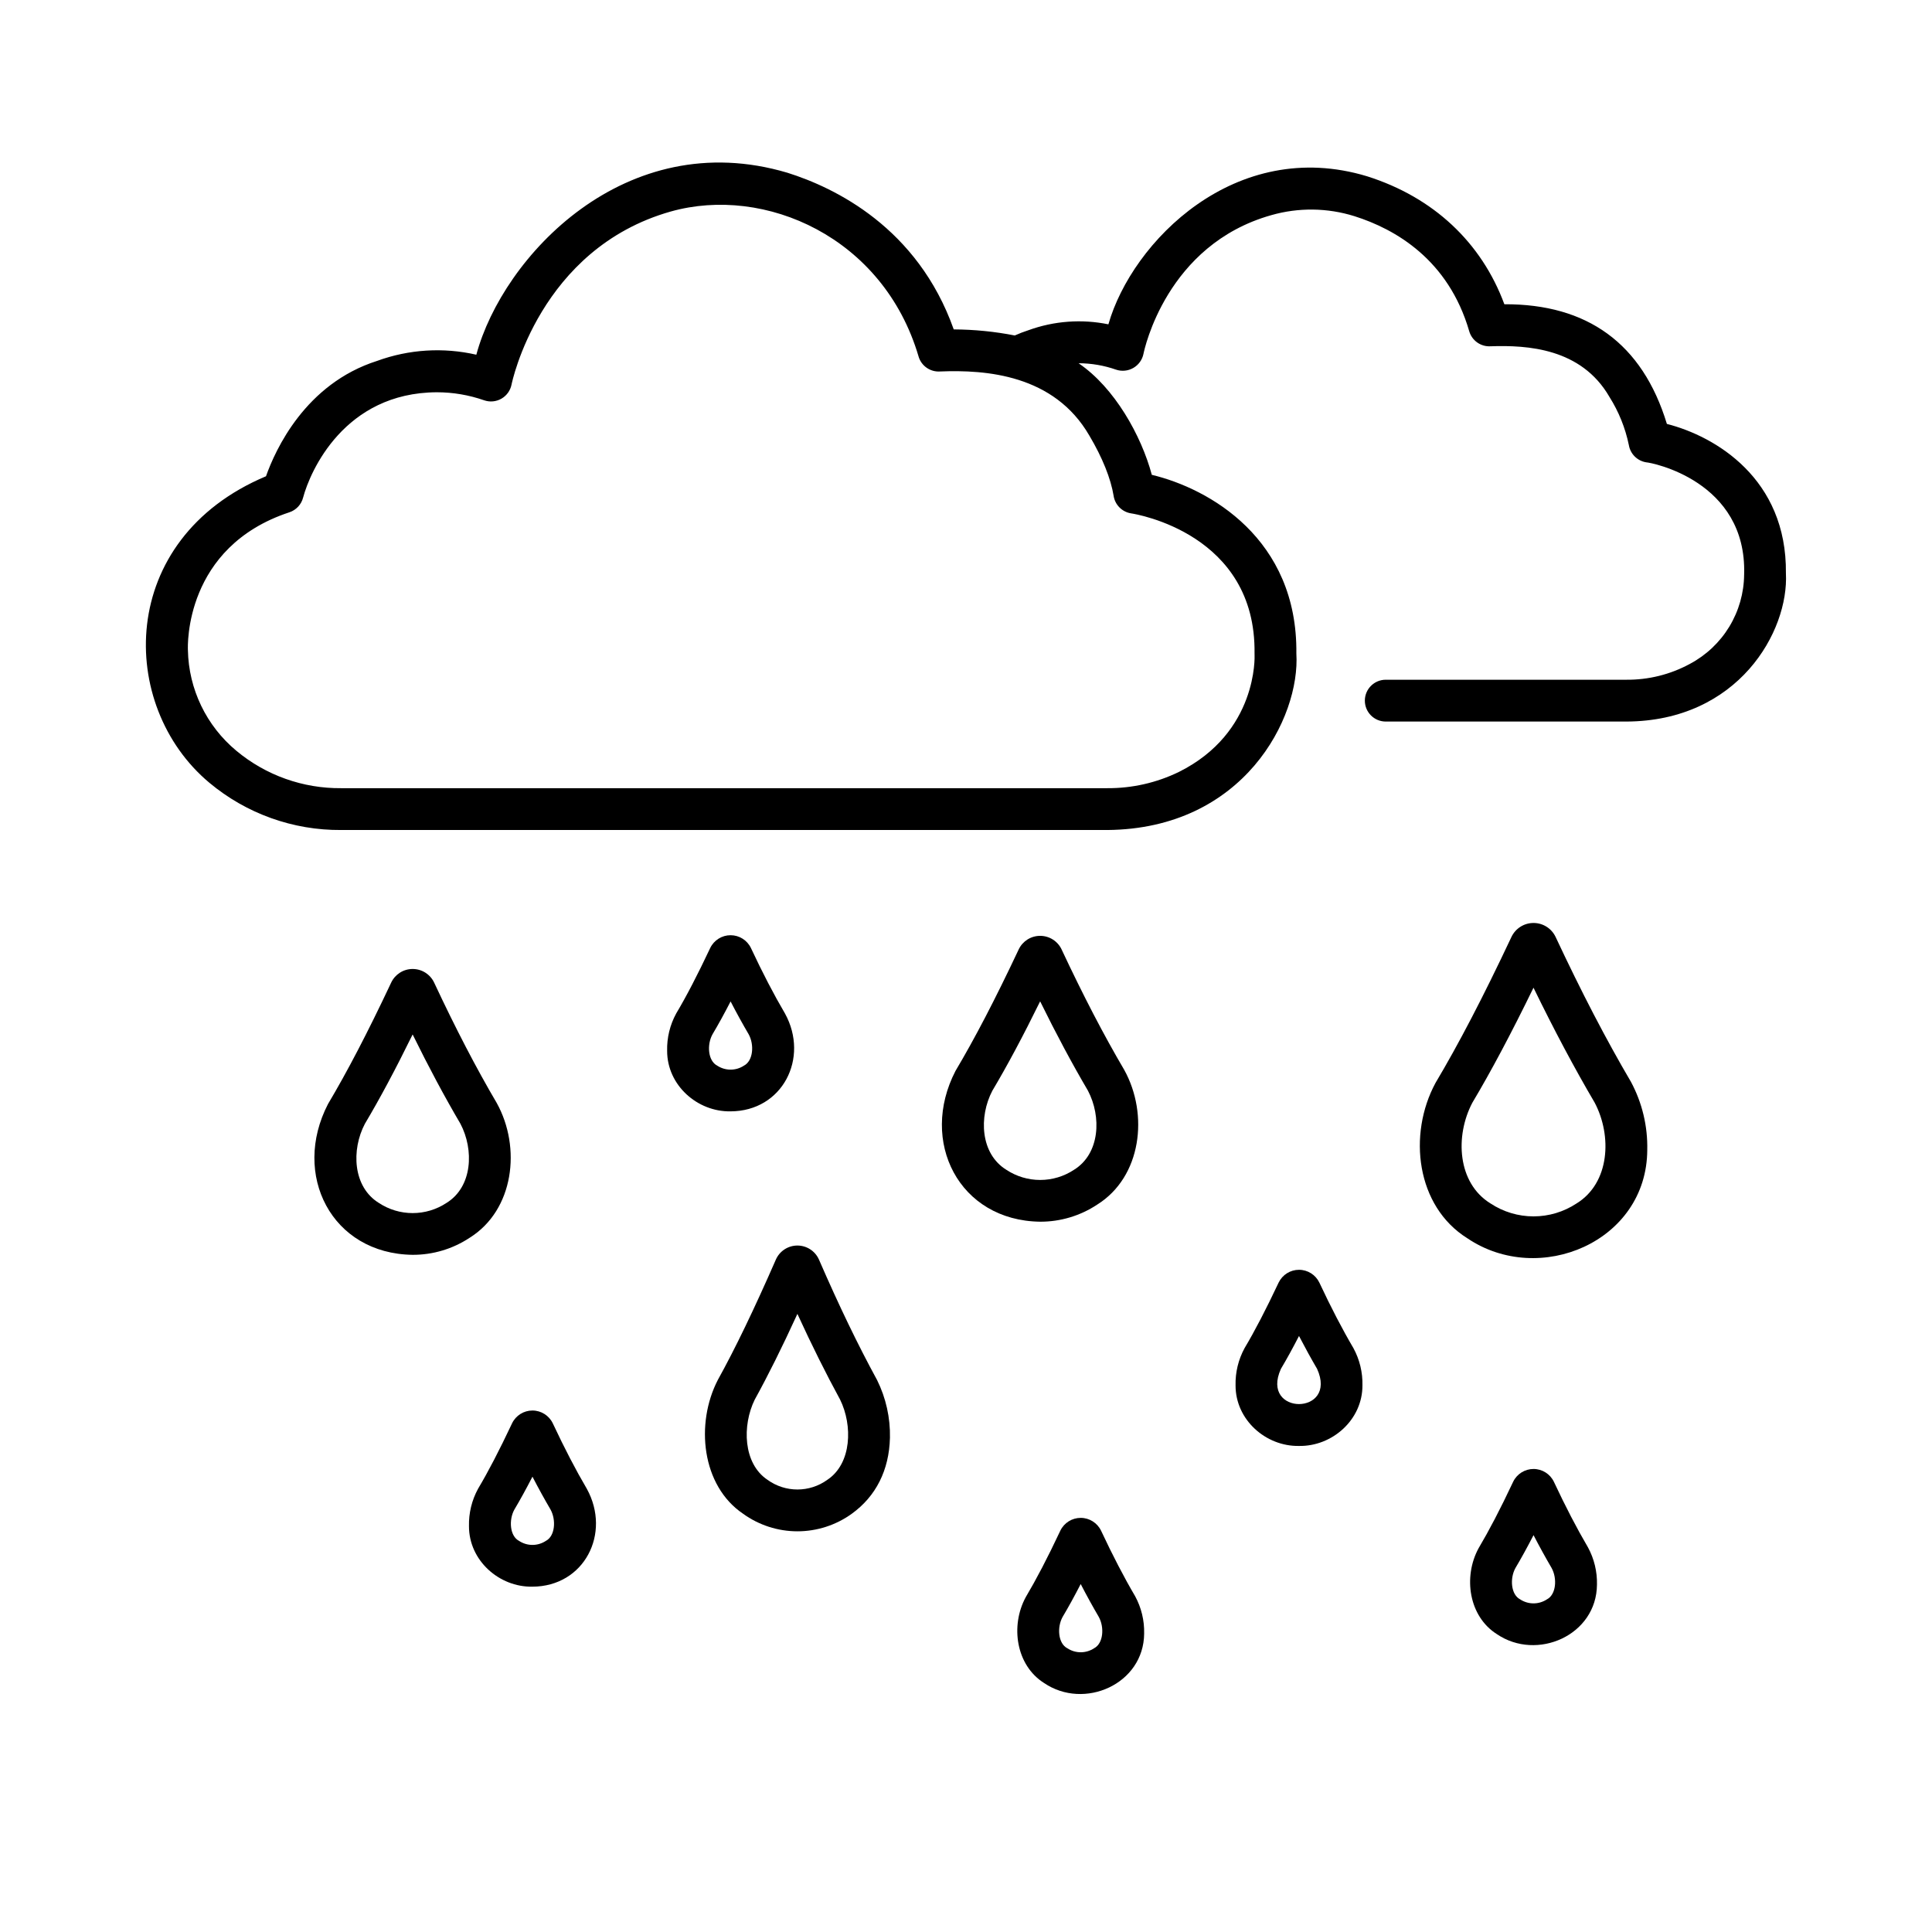 <?xml version="1.0" encoding="UTF-8"?>
<!-- The Best Svg Icon site in the world: iconSvg.co, Visit us! https://iconsvg.co -->
<svg fill="#000000" width="800px" height="800px" version="1.1" viewBox="144 144 512 512" xmlns="http://www.w3.org/2000/svg">
 <g>
  <path d="m585.74 256.34c-6.5-21.402-21.176-31.801-43.07-31.711-6.062-16.402-18.832-28.359-36.359-33.906-34.887-10.578-62.332 17.363-68.574 39.227-7.07-1.449-14.402-0.906-21.184 1.559-1.234 0.398-2.445 0.863-3.629 1.395-5.328-1.043-10.742-1.582-16.172-1.609-9.574-26.984-31.5-37.57-44.109-41.527-42.898-12.719-75.395 22.258-82.41 48.234-8.738-2.004-17.867-1.438-26.289 1.637-19.031 6.059-26.973 23.555-29.453 30.574-39.707 16.703-39.332 60.91-15.004 81.227 9.789 8.18 22.164 12.617 34.922 12.52h203.05c36.172-0.301 51.152-29.762 50.09-46.785 0.348-30.383-23.055-43.691-38.305-47.34-2.781-10.379-9.863-23.109-19.418-29.578l-0.004 0.004c3.387 0.004 6.75 0.582 9.945 1.699 1.516 0.512 3.18 0.348 4.566-0.449 1.387-0.793 2.367-2.144 2.691-3.711 0.238-1.176 6.106-28.938 33.855-36.777 7.231-2.074 14.91-1.977 22.086 0.273 10.824 3.426 24.883 11.496 30.395 30.484v0.004c0.727 2.496 3.094 4.152 5.691 3.981 9.695-0.328 23.973 0.488 31.445 13.379h-0.004c2.481 3.918 4.231 8.254 5.168 12.797 0.395 2.371 2.266 4.223 4.644 4.586 1.086 0.016 26.684 4.797 25.91 29.734h-0.004c-0.039 4.875-1.398 9.645-3.926 13.812-2.531 4.164-6.137 7.57-10.441 9.859-5.188 2.82-11.008 4.266-16.914 4.203h-63.691c-3.059 0-5.539 2.481-5.539 5.539 0 3.062 2.481 5.543 5.539 5.543h63.688c29.734-0.082 43.16-23.879 42.359-39.305 0.281-25.102-18.746-36.312-31.543-39.57zm-146.61 19.121c0.391 2.375 2.269 4.227 4.648 4.59 1.352 0.203 33.133 5.43 32.688 37.125 0 0.133 0 0.262 0.008 0.391 0.012 0.203 0.906 20.574-20.066 31.008-5.902 2.871-12.387 4.34-18.949 4.301h-203.04c-10.129 0.094-19.961-3.406-27.746-9.883-7.973-6.606-12.676-16.352-12.875-26.703-0.051-1.109-0.945-27.348 26.891-36.527 1.797-0.594 3.168-2.062 3.637-3.898 1.863-6.977 10.926-27.809 35.445-27.91 4.269 0 8.508 0.723 12.535 2.129 1.52 0.527 3.191 0.367 4.582-0.434 1.391-0.801 2.367-2.168 2.676-3.742 0.07-0.359 7.379-36.004 42.207-45.859 24.875-6.981 56.324 6.75 65.656 38.414h-0.004c0.727 2.5 3.094 4.156 5.691 3.984 12.141-0.492 30.223 0.816 39.574 16.992 3.461 5.832 5.688 11.371 6.445 16.023z"/>
  <path d="m275.65 436.32c-5.441-9.254-10.871-19.691-16.594-31.914-1.039-2.207-3.254-3.617-5.691-3.617-2.438-0.004-4.656 1.402-5.695 3.606-6.305 13.387-11.703 23.707-16.746 32.184-9.688 18.711 0.926 39.684 22.434 39.961 5.375 0.016 10.637-1.562 15.121-4.531 11.742-7.344 13.703-23.895 7.172-35.688zm-13.332 26.473c-2.66 1.754-5.773 2.688-8.957 2.688-3.188 0-6.301-0.934-8.957-2.688-6.922-4.258-7.328-14.09-3.707-20.973 3.902-6.551 8.074-14.344 12.656-23.68 4.293 8.719 8.465 16.52 12.66 23.656 3.633 6.891 3.231 16.73-3.695 20.996z"/>
  <path d="m352.04 412.61c-2.957-5.031-5.914-10.719-9.039-17.383-0.996-2.066-3.09-3.383-5.387-3.383-2.297-0.004-4.391 1.309-5.394 3.375-3.391 7.195-6.344 12.875-9.02 17.359-1.656 3.031-2.484 6.441-2.402 9.891-0.023 9.133 8.02 16.211 16.812 16.051 13.734-0.039 20.914-14.086 14.43-25.91zm-10.875 13.789c-2.156 1.422-4.953 1.422-7.106 0-2.441-1.262-2.766-5.535-1.242-8.293 1.52-2.555 3.109-5.441 4.797-8.715 1.605 3.102 3.195 5.984 4.789 8.703 1.527 2.75 1.207 7.035-1.238 8.305z"/>
  <path d="m435.79 549.64c-0.996-2.066-3.09-3.383-5.387-3.387-2.297-0.004-4.391 1.305-5.394 3.371-3.473 7.383-6.398 12.953-9.184 17.652-4.106 7.574-2.582 18.035 4.856 22.734 10.637 7.246 26.453 0.32 26.531-13.137l-0.004 0.004c0.082-3.438-0.742-6.836-2.383-9.859-2.961-5.035-5.914-10.723-9.035-17.379zm-1.836 31.16c-2.156 1.422-4.953 1.422-7.109 0-2.441-1.262-2.769-5.535-1.246-8.293 1.52-2.555 3.109-5.441 4.797-8.719 1.605 3.098 3.195 5.984 4.789 8.703 1.535 2.762 1.211 7.047-1.23 8.309z"/>
  <path d="m299.53 538.57c-2.957-5.031-5.914-10.719-9.039-17.383-0.996-2.066-3.09-3.383-5.387-3.387-2.297 0-4.391 1.312-5.394 3.379-3.391 7.195-6.344 12.875-9.023 17.359h0.004c-1.656 3.031-2.484 6.441-2.406 9.895-0.023 9.129 8.02 16.211 16.812 16.051 13.738-0.043 20.918-14.09 14.434-25.914zm-10.871 13.781c-2.156 1.422-4.953 1.422-7.106 0-2.441-1.262-2.766-5.543-1.242-8.293 1.52-2.555 3.109-5.441 4.797-8.719 1.605 3.102 3.195 5.984 4.789 8.703 1.527 2.766 1.203 7.047-1.238 8.309z"/>
  <path d="m488.25 527.19c8.793 0.152 16.84-6.918 16.812-16.051 0.078-3.441-0.742-6.84-2.383-9.859-2.961-5.039-5.918-10.723-9.035-17.379-1-2.07-3.09-3.387-5.387-3.391-2.297-0.004-4.394 1.309-5.398 3.375-3.394 7.199-6.348 12.879-9.02 17.359-1.656 3.031-2.484 6.441-2.402 9.895-0.023 9.129 8.02 16.207 16.812 16.051zm-4.797-20.422c1.52-2.551 3.109-5.441 4.797-8.719 1.613 3.098 3.195 5.984 4.789 8.703 5.652 12.445-15.215 12.461-9.586 0.016z"/>
  <path d="m555.79 536.68c-0.996-2.07-3.09-3.383-5.387-3.387-2.297 0-4.391 1.309-5.394 3.375-3.477 7.391-6.402 12.957-9.184 17.656-4.106 7.578-2.582 18.035 4.856 22.734 10.641 7.242 26.453 0.32 26.531-13.137 0.078-3.438-0.746-6.84-2.387-9.859-2.957-5.039-5.91-10.719-9.035-17.383zm-1.836 31.168v-0.004c-2.156 1.422-4.953 1.422-7.106 0-2.438-1.262-2.769-5.535-1.246-8.297 1.52-2.551 3.109-5.441 4.801-8.719 1.605 3.098 3.195 5.984 4.789 8.703 1.527 2.766 1.207 7.047-1.238 8.312z"/>
  <path d="m580.54 448.75c0.141-6.277-1.34-12.48-4.301-18.016-6.562-11.164-13.105-23.746-20.004-38.469-1.078-2.242-3.344-3.668-5.828-3.668-2.484-0.004-4.754 1.418-5.836 3.656-7.578 16.094-14.09 28.559-20.152 38.738-7.379 13.672-5.113 32.684 8.422 41.148 19.078 12.922 47.598 0.945 47.699-23.391zm-18.742 14.18c-3.379 2.231-7.344 3.422-11.395 3.422-4.051 0-8.016-1.191-11.395-3.422-8.824-5.426-9.453-17.914-4.816-26.703 4.961-8.32 10.297-18.352 16.203-30.477 5.508 11.301 10.848 21.332 16.211 30.461 4.644 8.789 4.023 21.289-4.805 26.719z"/>
  <path d="m441.94 427.54c-5.441-9.254-10.867-19.691-16.598-31.914h0.004c-1.039-2.207-3.254-3.617-5.691-3.617-2.438-0.004-4.656 1.402-5.695 3.609-6.301 13.383-11.699 23.703-16.742 32.184-9.688 18.711 0.93 39.684 22.434 39.961 5.379 0.016 10.641-1.562 15.125-4.535 11.738-7.344 13.695-23.895 7.164-35.688zm-13.328 26.473c-2.656 1.754-5.769 2.688-8.957 2.688-3.184 0-6.297-0.934-8.957-2.688-6.918-4.258-7.328-14.09-3.707-20.973 3.902-6.551 8.074-14.348 12.656-23.672 4.293 8.719 8.465 16.52 12.66 23.656 3.633 6.879 3.227 16.723-3.695 20.988z"/>
  <path d="m334.23 509.7c-5.992 11.578-4.301 28.039 6.684 35.449v0.004c4.195 3.027 9.238 4.66 14.414 4.66 5.172 0 10.219-1.633 14.41-4.66 6.398-4.613 9.895-11.566 10.105-20.102h0.004c0.113-5.309-1.055-10.562-3.406-15.316-5.055-9.262-10.094-19.703-15.406-31.926-0.996-2.262-3.234-3.723-5.703-3.727-2.473-0.004-4.715 1.453-5.715 3.715-5.773 13.199-10.805 23.637-15.387 31.902zm21.09-17.504c3.828 8.336 7.566 15.832 11.316 22.715 3.356 6.805 3.109 16.945-3.383 21.254-4.731 3.422-11.125 3.422-15.855 0-6.484-4.305-6.738-14.43-3.391-21.238 3.492-6.324 7.231-13.82 11.312-22.73z"/>
 </g>
</svg>